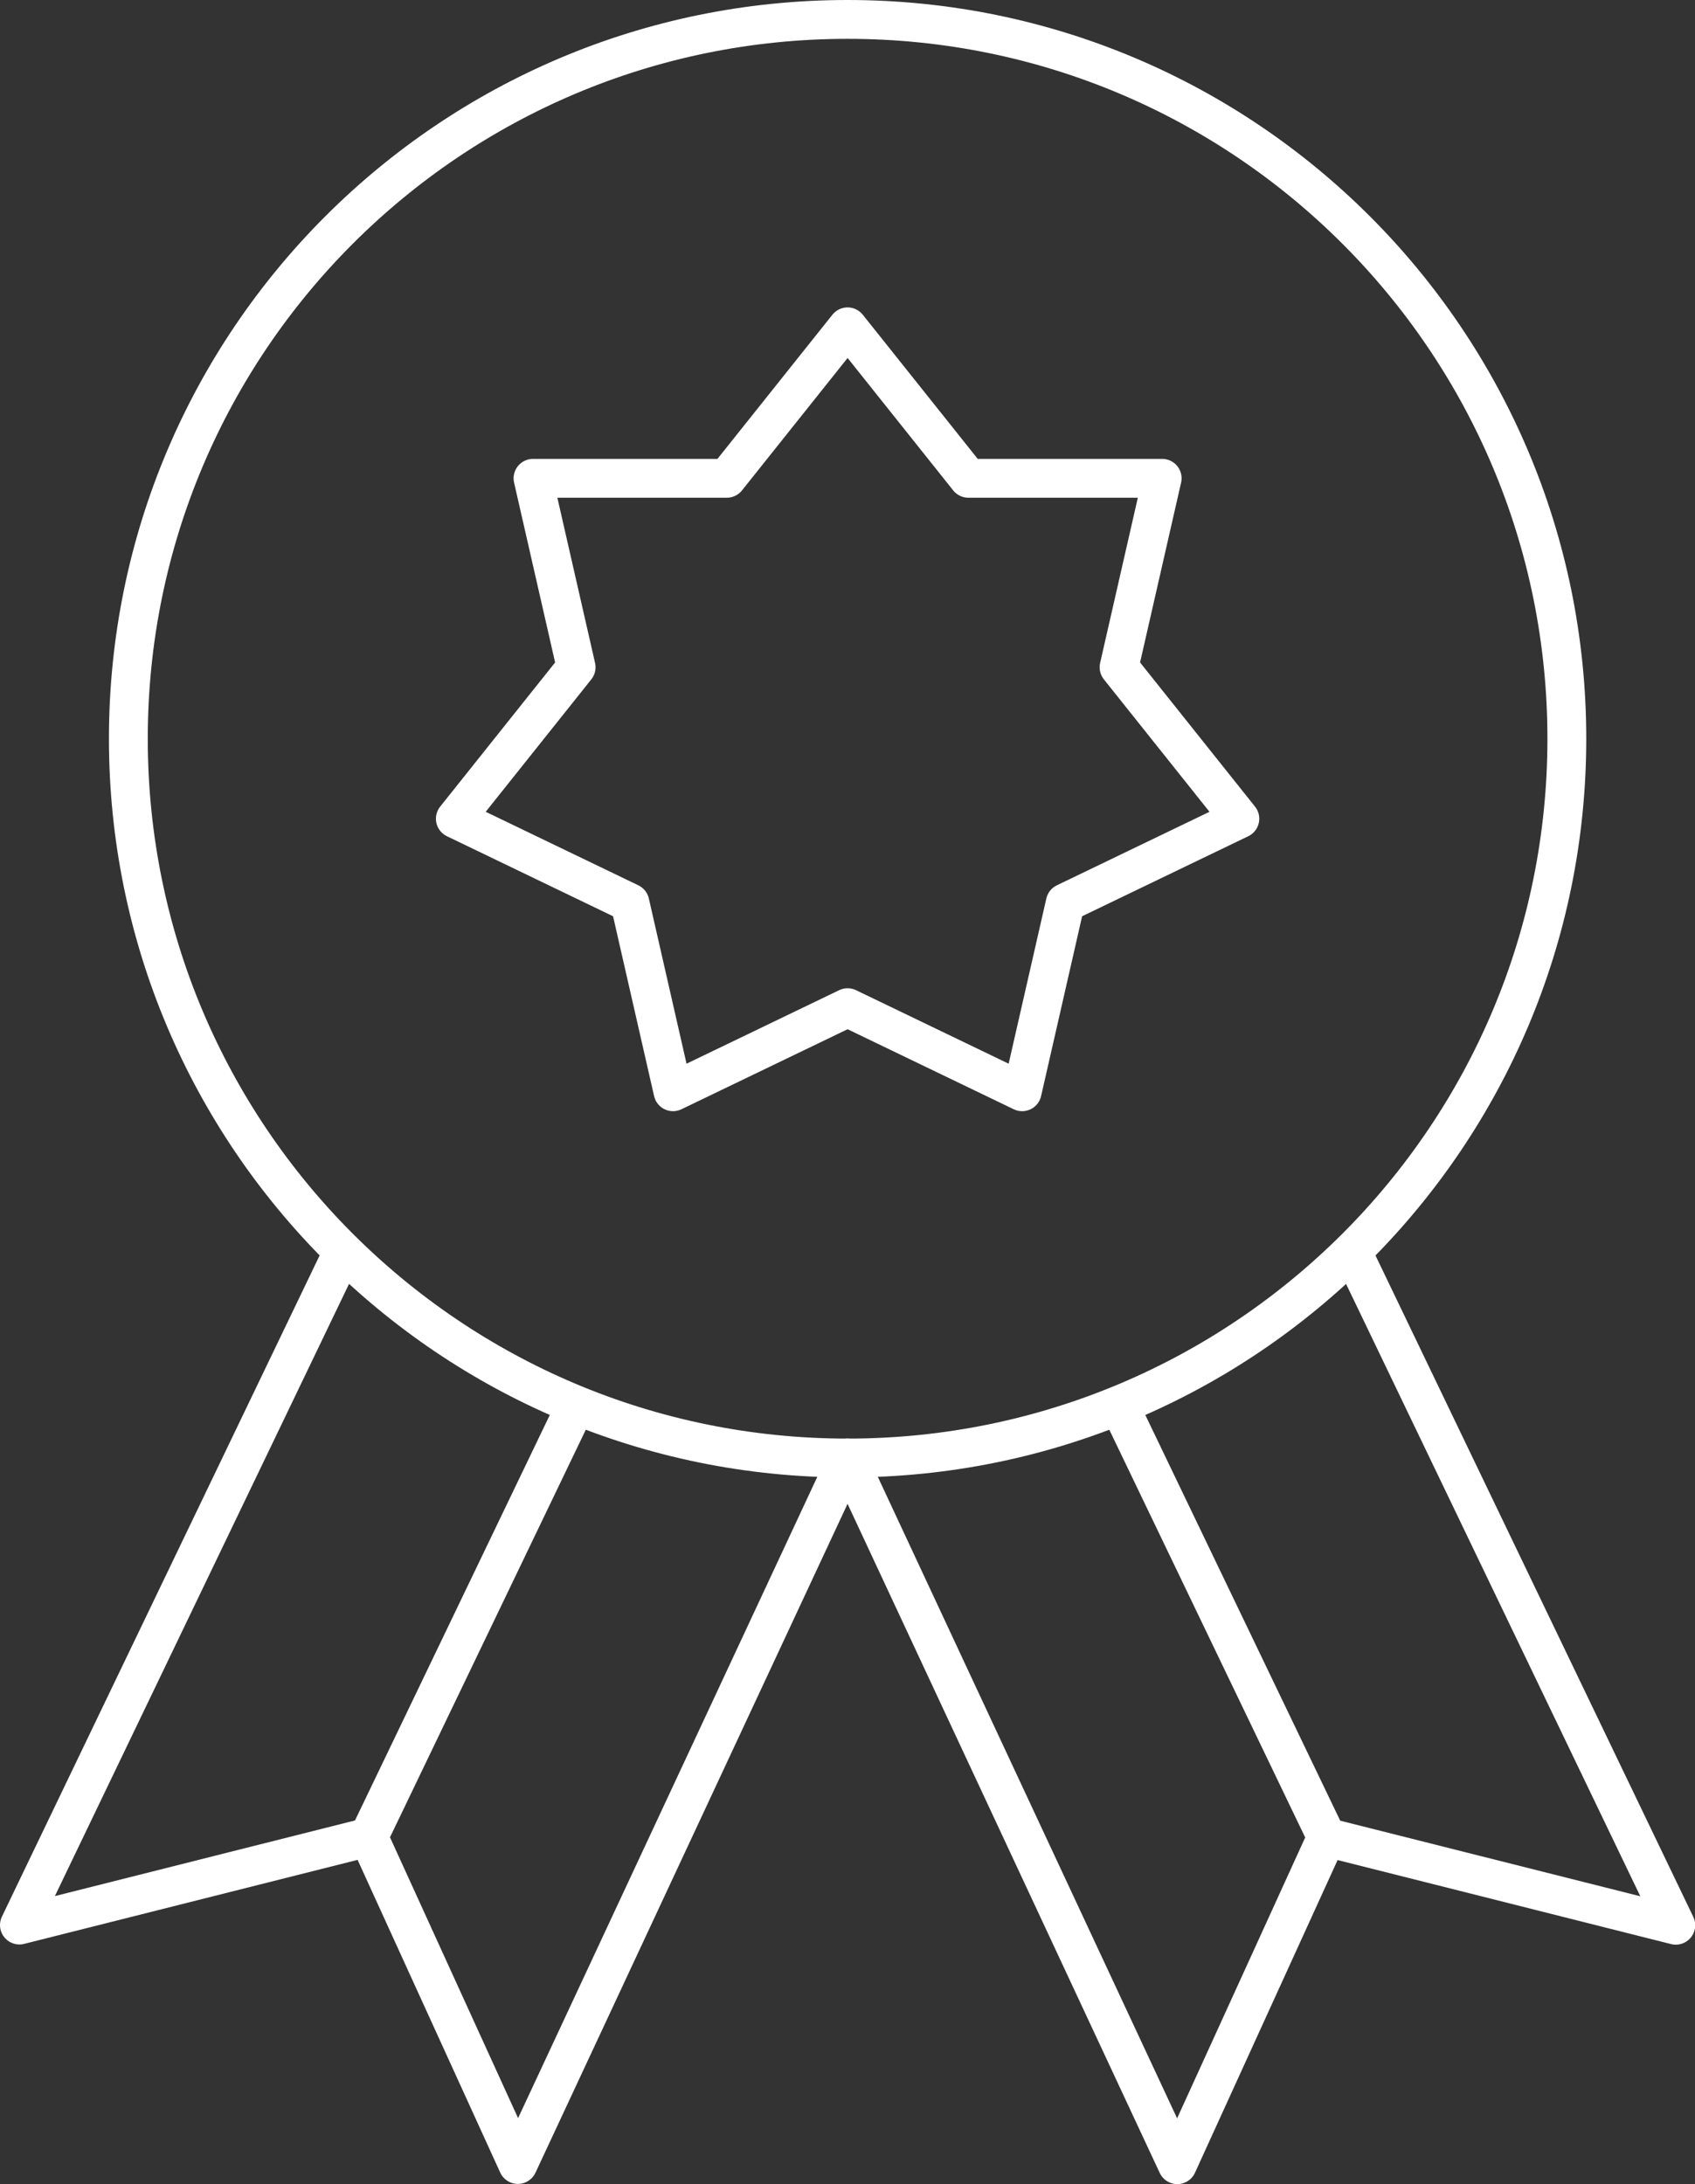 <?xml version="1.0" encoding="UTF-8"?>
<svg id="Ebene_2" data-name="Ebene 2" xmlns="http://www.w3.org/2000/svg" viewBox="0 0 87.29 112.47">
  <rect x="0" y="0" width="87.29" height="112.47" fill="#333333" stroke="none"/>
  <defs>
    <style>
      .cls-1 {
        fill: none;
        stroke: #fff;
        stroke-linecap: round;
        stroke-linejoin: round;
        stroke-width: 2px;
      }
    </style>
  </defs>
  <g id="Ebene_2-2" data-name="Ebene 2">
    <path class="cls-1" d="M68.32,94.61l-10.69-22.25M43.65,75.08l16.98,36.39,7.69-16.86,17.98,4.53-16.67-34.69M29.67,72.35l-10.69,22.25M17.67,64.44L1,99.13l17.98-4.53,7.69,16.86,16.98-36.39M43.65,1c20.46,0,37.04,16.58,37.04,37.04s-16.58,37.04-37.04,37.04S6.61,58.5,6.61,38.04,23.19,1,43.65,1ZM43.65,16.83l6.22,7.8h9.98l-2.22,9.73,6.22,7.8-8.99,4.33-2.22,9.73-8.99-4.33-8.99,4.33-2.22-9.73-8.99-4.33,6.22-7.8-2.22-9.73h9.98l6.22-7.8Z"/>
  </g>
</svg>